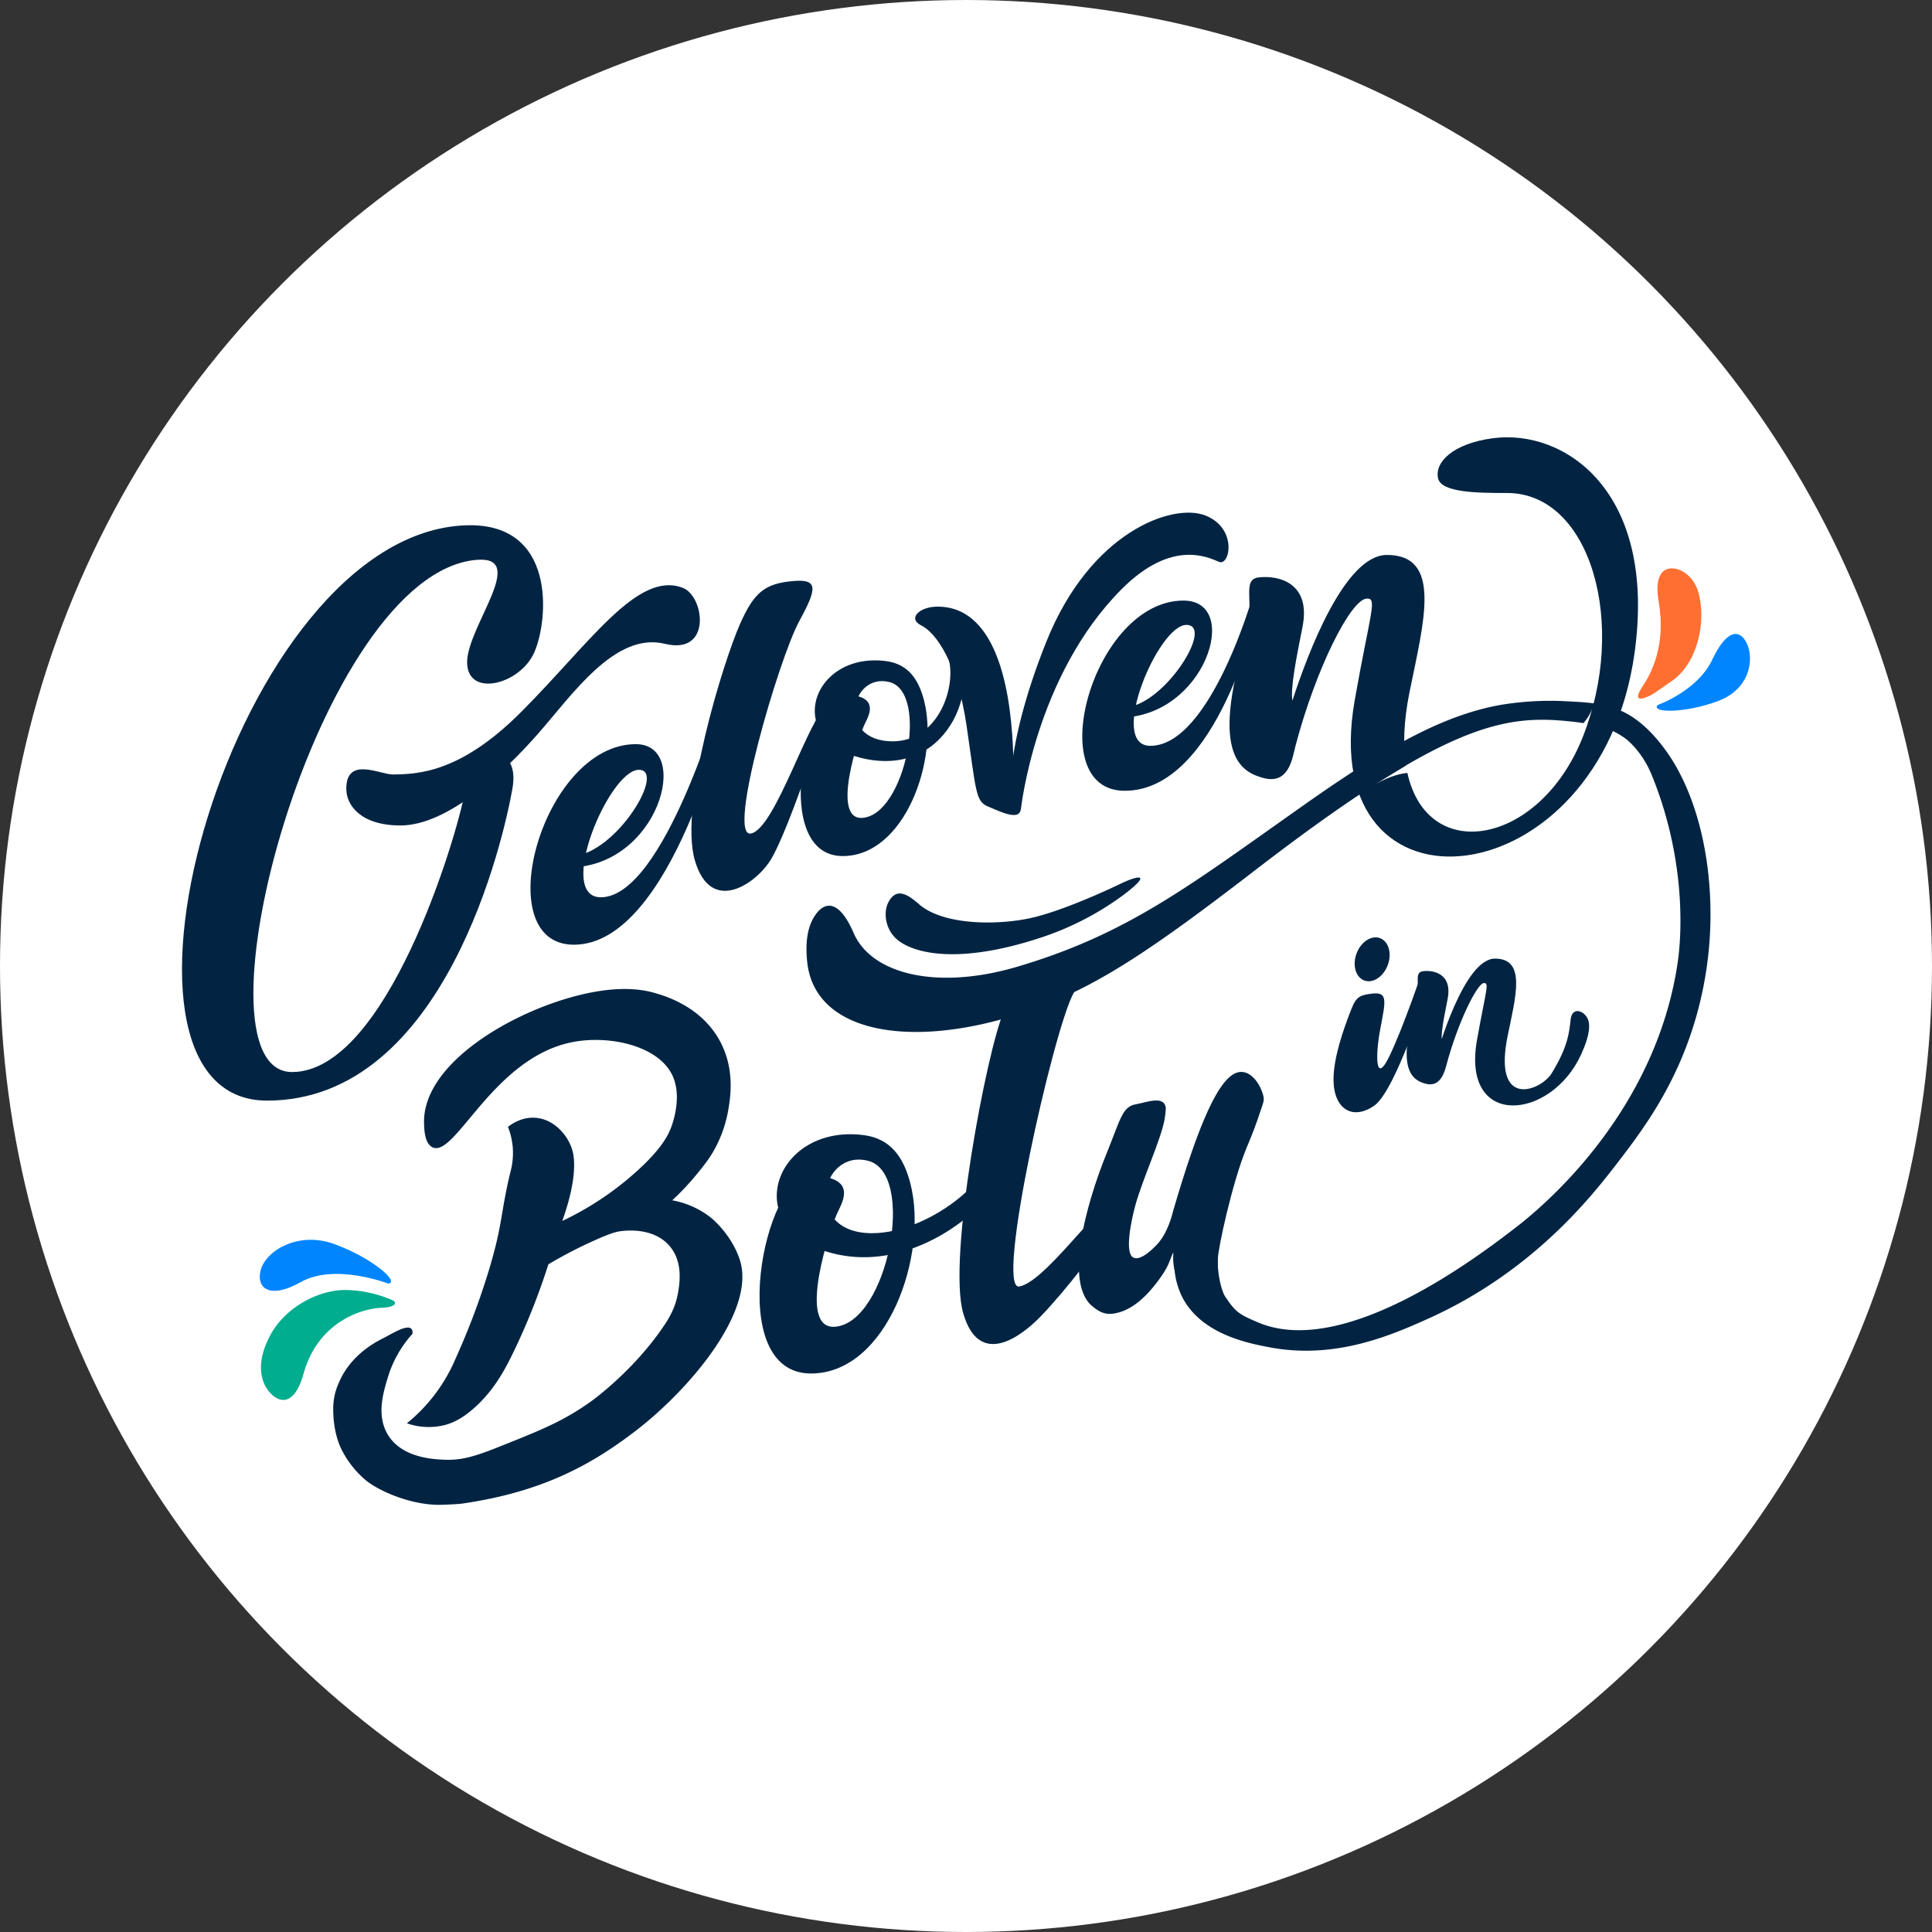 <svg xmlns="http://www.w3.org/2000/svg" viewBox="0 0 1551 1551"><rect x="0" y="0" width="1551" height="1551" fill="#333333" stroke="none"/><defs><style>.cls-1{fill:#fff;}.cls-2{fill:#00ad8e;}.cls-3{fill:#0085ff;}.cls-4{fill:#ff6f31;}.cls-5{fill:#022442;}</style></defs><g id="Laag_2" data-name="Laag 2"><g id="Laag_1-2" data-name="Laag 1"><circle class="cls-1" cx="775.5" cy="775.5" r="775.5"/><path class="cls-2" d="M306.41 1049.88c-17.85.71-51.46 12.56-62.71 52.89-9.64 34.53-27.18 18.77-31.76 7.75-4.35-10.43-2.91-23.19 4.47-37.56 12.26-23.88 40.29-38 62.2-37.34a97.45 97.45.0 0136 8C319.64 1045.7 317.42 1049.45 306.41 1049.88z"/><path class="cls-3" d="M311.78 1030.49s-43-16.69-70.38-1.21c-25.24 14.24-35.65 4.51-32.24-9.24 4-16 30.12-31.69 58.73-21.48C297.88 1009.26 321.33 1029.23 311.78 1030.49z"/><path class="cls-4" d="M1318.19 551.81c7.57-11.31 19.44-33.62 13.39-69-5.37-31.33 13.26-28.95 21.67-22.52 7.65 5.86 11.41 14.29 12.43 28.57 1.42 19.85-5.91 45.8-23.37 57.7-12.53 8.54-15.86 11.88-22.77 13.9C1314.92 561.81 1312.76 559.94 1318.19 551.81z"/><path class="cls-3" d="M1330.73 566s32-11.26 43.83-36.35c11.6-24.66 22-24.69 27.6-13.52 6.23 12.53 3.18 37-23.11 46.75S1325.22 572.47 1330.73 566z"/><path class="cls-5" d="M374.08 421.71C187.85 428.2 61.33 883.57 214.39 883.57c143.43.0 190.29-212.29 197-250.54s-31.55-34.42-38.25 2.87S310 860.62 234.46 860.62c-86.06.0 21-400.67 148.22-411.18C424.42 446 375 503 375 531.67s42.56 18.17 54-8.13 17.71-104.37-54.92-101.83z"/><path class="cls-5" d="M278 633.19c0 13.39 11.76 29.49 43.48 29.49 37.77.0 82.71-42.08 110.44-73.63s61.91-82 101.84-72.2c38 9.32 31.8-38.25 14.35-44.94-36.32-13.93-74.31 44.18-130 99.92-48.43 48.43-82.37 49.74-102.8 49.89C305.11 621.79 278 606.9 278 633.19z"/><path class="cls-5" d="M510.47 597.41c-75.2.0-119.41 161-49.78 161 78.95.0 122.46-188.24 122.46-188.24l-3.35-14.34s-46.38 164.5-97.46 164.5C446 720.31 489 618 512.86 618c22.32.0-17.87 66.62-52.75 69.32-26.1 2-5.1 9.09-3.67 9.09 72.2-.04 99.45-99 54.03-99z"/><path class="cls-5" d="M950.14 482.14c-72.83-.05-114.78 152.69-47.22 152.69 74.88.0 106.53-144.48 106.53-144.48l-3.17-13.6s-34.37 122-82.82 122c-34.47.0 6.27-97.07 28.95-97.07s-16.9 63-47.74 66c-24.71 2.33-7.14 8.41-5.78 8.41C967.37 576 997.35 482.16 950.14 482.14z"/><path class="cls-5" d="M637.41 466.4c-24.06 1.91-32.27 9.8-43.27 34.42C581 530.34 544.9 646.17 557.81 690.64s49.5 18.54 61.12-.72c14.42-23.91 40.28-105.89 45.5-114s13.38-15.78-.48-9.09-41.6 99-61.2 102.32 22.51-140.33 38.75-170.2C655.36 473.42 657.64 464.79 637.41 466.4z"/><path class="cls-5" d="M676.54 557.24c-30.27-1.09-57.65 130 0 130 50 0 77.32-77.77 65.34-124.67-4.44-17.39-13-29.63-30.76-31.87-60.56-7.65-83.67 65.71-15.14 78.78s93.08-64.5 69.49-95.36-17.85-11.74-6.37 8.66-2.58 72.35-42.4 72.35c-45.65.0-34-55.61-2.55-47.54 31.87 8.18 12.84 106.6-21.9 109-25.37 1.74-3-65.9 2.46-76.42S703 558.2 676.54 557.24z"/><path class="cls-5" d="M752.64 487c50.48.0 59.63 75.28 60.83 120.71.38 14.4 4.6 32.12 5.64 37.07 3.59 17-15.71 6.86-25.91 2.71s-9.56-12.75-17.21-64.7-24.86-74.91-36.34-80.64S738.38 487 752.64 487z"/><path class="cls-5" d="M819.55 649.92s11.27-107.34 81.08-177.15c40.32-40.32 69.49-25.18 78.1-21.68s15-27.09-11.16-37.29S875.39 426.71 840 515.16s-28.75 131.49-28.75 131.49z"/><path class="cls-5" d="M1153.76 845.92s21.2-76.36 46.41-76.36 16.68 30.25 10.2 61.87c-12.25 59.74 26.74 44.16 35.29 30.22 13-21.18 14.06-32.43 15.24-43.25 1.25-11.46 12.74-6.5 14.5 1.82s-3.34 20.24-6.11 26.34c-24.15 52.92-96.17 59.93-83.6-11.47 7-39.55 10.36-46.58 5.37-45.86-5.34.75-20.65 31.12-30 66.25-1.37 5.16-4.83 17.61-16.42 14.57-10.19-2.67-23.92-10.36-8.37-61.87 5.09-16.85-2.27-27.74 6.45-28.56 4.66-.45 10.06.27 14.09 3.12 4.54 3.21 7.33 9.15 5.32 19.23-4 20.18-7.22 36.83-2.13 35.95"/><path class="cls-5" d="M1083.41 813.84c4.78-12.51 6.09-14.88 18.6-16.23s10.14 6.76 6.08 28.4-4.06 45.64 7.44 21.63 26-67.27 26-67.27l5.07 12.17s-26 82.83-43.27 95-32.79 3-32.79-21C1070.56 848.65 1078.82 825.84 1083.41 813.84z"/><path class="cls-5" d="M1107.9 753.15c6.92 2.59 9.68 12.29 6.17 21.66s-12 14.89-18.88 12.3-9.67-12.29-6.17-21.66S1101 750.57 1107.9 753.15z"/><path class="cls-5" d="M720.3 754.33c12.58 10.59 48.22 20.95 117.39-2.31A234.52 234.52.0 00902 718.38c24.22-18.36 10.84-15.29-2.05-9.09-15.36 7.4-49.52 22.7-72.82 27.79-25.22 5.51-69.33 6.27-89.45-11.26-8.82-7.69-18.14-14-24.6-1.23C709.13 732.32 710.45 746 720.3 754.33z"/><path class="cls-5" d="M1198.48 351.8c-32 4.25-46.89 19.25-44 32.19 2.55 11.37 30.53 11.79 55.47 11.79 67.25.0 97.16 105.81 60.23 197.05-34.54 85.35-124 101.81-140.33 27.7-4.94.4-13.36 2.22-25.29 8.74.0.0 16-9.82 24.17-14.75-2.49-15.85-1.92-35.35 2.8-58.73 11.39-56.39 26.78-110.28-18.17-110.28-33.48.0-63 77.47-75.84 117-1.63-9.71 2.84-32.75 8.12-59.22 3.58-18-1.39-28.54-9.49-34.28-7.17-5.08-16.79-6.35-25.1-5.56-15.54 1.47-2.43 20.88-11.5 50.91-27.71 91.81-3.25 105.51 14.92 110.27 20.67 5.41 23.15-16.78 25.58-26 16.58-62.63 44.25-117.09 57.06-118.09 9-.7 2.84 11.24-9.57 81.75-32.39 184.06 197.31 160.5 224.72-38.4 17.98-130.32-56.72-179.69-113.78-172.09z"/><path class="cls-5" d="M1370.72 695.53c-7-53.23-25.77-82.07-32-91-15.66-22.43-29.35-30-35.13-32.86-14.19-6.93-27-7.72-45.91-8.7a242.46 242.46.0 00-53.44 3c-43.16 7.88-86.68 30.5-154.55 78.25-93.73 65.94-143 105.24-233 131.85-65 19.21-117.25 5.71-131.36-27-10.55-24.51-22.09-27.43-31.07-14.11-5.36 8-8.13 19.85-6.22 37.48 5.93 54.68 76.72 68.48 158.71 45.09 63-18 108.09-47.51 200.23-118.45C1165.52 577 1210.41 573.22 1265.55 579.72c1.9.22 3.77.5 5.63.8a41.9 41.9.0 007.08-11.46c-.26 2.19-2.56 8.86-3.69 12.05a62.76 62.76.0 0131.15 12.42s12.39 9.52 20 28c26.45 64.26 25.22 124 21 152-18.64 123.68-113 198.91-130 212-32.86 25.32-138.76 105.25-207 76-14-6-17.46-7.78-25-19-4.68-5.41-7.7-22.95-7-32 0-.09-1 .1-1 0h-34a62.4 62.4.0 006 30c15 30.44 53.08 37.76 70 41 52.84 10.15 97.75-9.38 128-23 83.15-37.43 130.18-97 151-124 21.4-27.76 49.47-64.91 65-122a300.73 300.73.0 008-117z"/><path class="cls-5" d="M347.25 921.07c-6.51-3-6.74-15.1-6.83-19.84-.89-47.71 71.6-90.23 128-103.16 31.19-7.15 49-3.32 57.75-.76 8.08 2.36 37.35 10.93 52.17 39.18 11.69 22.29 8 44.65 6.37 54.28a101.76 101.76.0 01-11.57 32.77c-4.06 7.14-8.2 12.25-12.9 18.06a211.84 211.84.0 01-20.55 22 70.53 70.53.0 0131.22 14.08s16 12.78 22.86 33.23c13.82 41.11-40.29 104.62-83.36 137.68-36 27.67-75.48 49.21-139.34 58.48-3.53.51-15.45 1-18.54 1-22.73.0-47.61-10.7-58.7-19.57a78.11 78.11.0 01-19.57-24.72c-3.09-6.18-7.21-18.16-6.7-35.12a49 49 0 014.29-18.18c9.37-22.68 29.66-33.13 36.44-36.5 5.35-2.66 18.15-10.93 21.87-7.31 1.06 1 1.11 2.73 1 4.07a91.64 91.64.0 00-19.7 34.69c-4 13.12-9.53 31.53.39 47.11 11.53 18.08 36.85 19 45.34 19.33 12.72.5 23.09-2.27 42.67-10.07 35-13.93 52.45-20.89 74.95-37 1.56-1.12 34.73-25.26 58.54-61 3.61-5.43 9-14 11-26.19 1.24-7.4 4.07-24.33-6.6-37.07-13-15.55-35.9-12.6-39.35-12.16s-7.3 1.29-19.84 6.83A355.7 355.7.0 00440.23 1015a534.49 534.49.0 01-28.29 71c-6.78 14-16.35 32.13-34 46.66-7.07 5.81-13.45 9.4-20.91 11.37a53 53 0 01-30.38-1.41 134.31 134.31.0 0039.18-52.16 583 583 0 0025.18-66c13-41.53 10.52-50.08 18.83-83.83a58.72 58.72.0 001.78-19.73 57.24 57.24.0 00-3.84-16.26c2.93-2.3 11.09-8 21.88-7.31 15.09 1 26.07 14 29.55 25.21a29.29 29.29.0 011 4.06c2.8 16.61-3.5 38.7-8.81 53.57a245.05 245.05.0 0062.86-42.73c17.71-16.7 23.05-27 25.8-36.13 1.37-4.51 7-23.16-.5-38.5C528 839.46 489.58 831 460.3 836.46 396.05 848.48 365.65 929.66 347.25 921.07z"/><path class="cls-5" d="M651 943.64c-37-1.33-70.48 159 0 159 61.11.0 94.53-95.07 79.88-152.4-5.43-21.27-15.9-36.22-37.6-39-74-9.35-102.29 80.33-18.51 96.31s168.49-81.68 139.66-119.41S791 908.31 794.22 913.61c14.72 24.54-45.49 76.4-94.16 76.4-55.81.0-41.62-68-3.12-58.11 39 10 15.69 130.31-26.78 133.22-31 2.13-3.61-80.56 3-93.42S683.3 944.81 651 943.64z"/><path class="cls-5" d="M834.72 795.53c-24.07 1.92-18-7.62-29 17-13.19 29.53-45.36 197.31-32.45 241.78s46.85 18.44 62.45 2.22c18.33-19 50.63-59.42 52-69 2-14 16.87-27.69 3-21s-52.91 62.91-72.51 66.26 27.27-205.38 43.51-235.26C875.58 772 855 793.93 834.72 795.53z"/><path class="cls-5" d="M977.72 1010.53c0-8 11.74-62 23-89 5-12 7-17 12-32 1.08-3.24 2.41-6.22 1.53-9.63-2.65-10.31-10.29-20.53-19.28-19.28-16.35 2.27-33.26 43.46-53 110.9-.66 2.25-4.14 19-14.47 28.93-1.52 1.46-11.69 12.19-17.74 9.08-7.05-3.61-1.72-29.77 2-43 5.65-20.06 19.62-50.35 23-67 .15-.71 1.5-8.73 1-11-2-9.12-15.79-3.41-24-2-11 1.9-12.29 12.26-24 41-8.74 21.46-36.77 99.23-11 121 8.11 6.85 13.61 7.35 21.81 5 10.85-3.16 22.06-12.11 33.76-28.93 6.78-9.75 6.68-13.49 9.64-19.28-2.08 25.74 14.46 35.53 28.79 35.26 7-.12 7.86 8.51 14 2C975.72 1036.53 977.72 1017.53 977.72 1010.53z"/></g></g></svg>